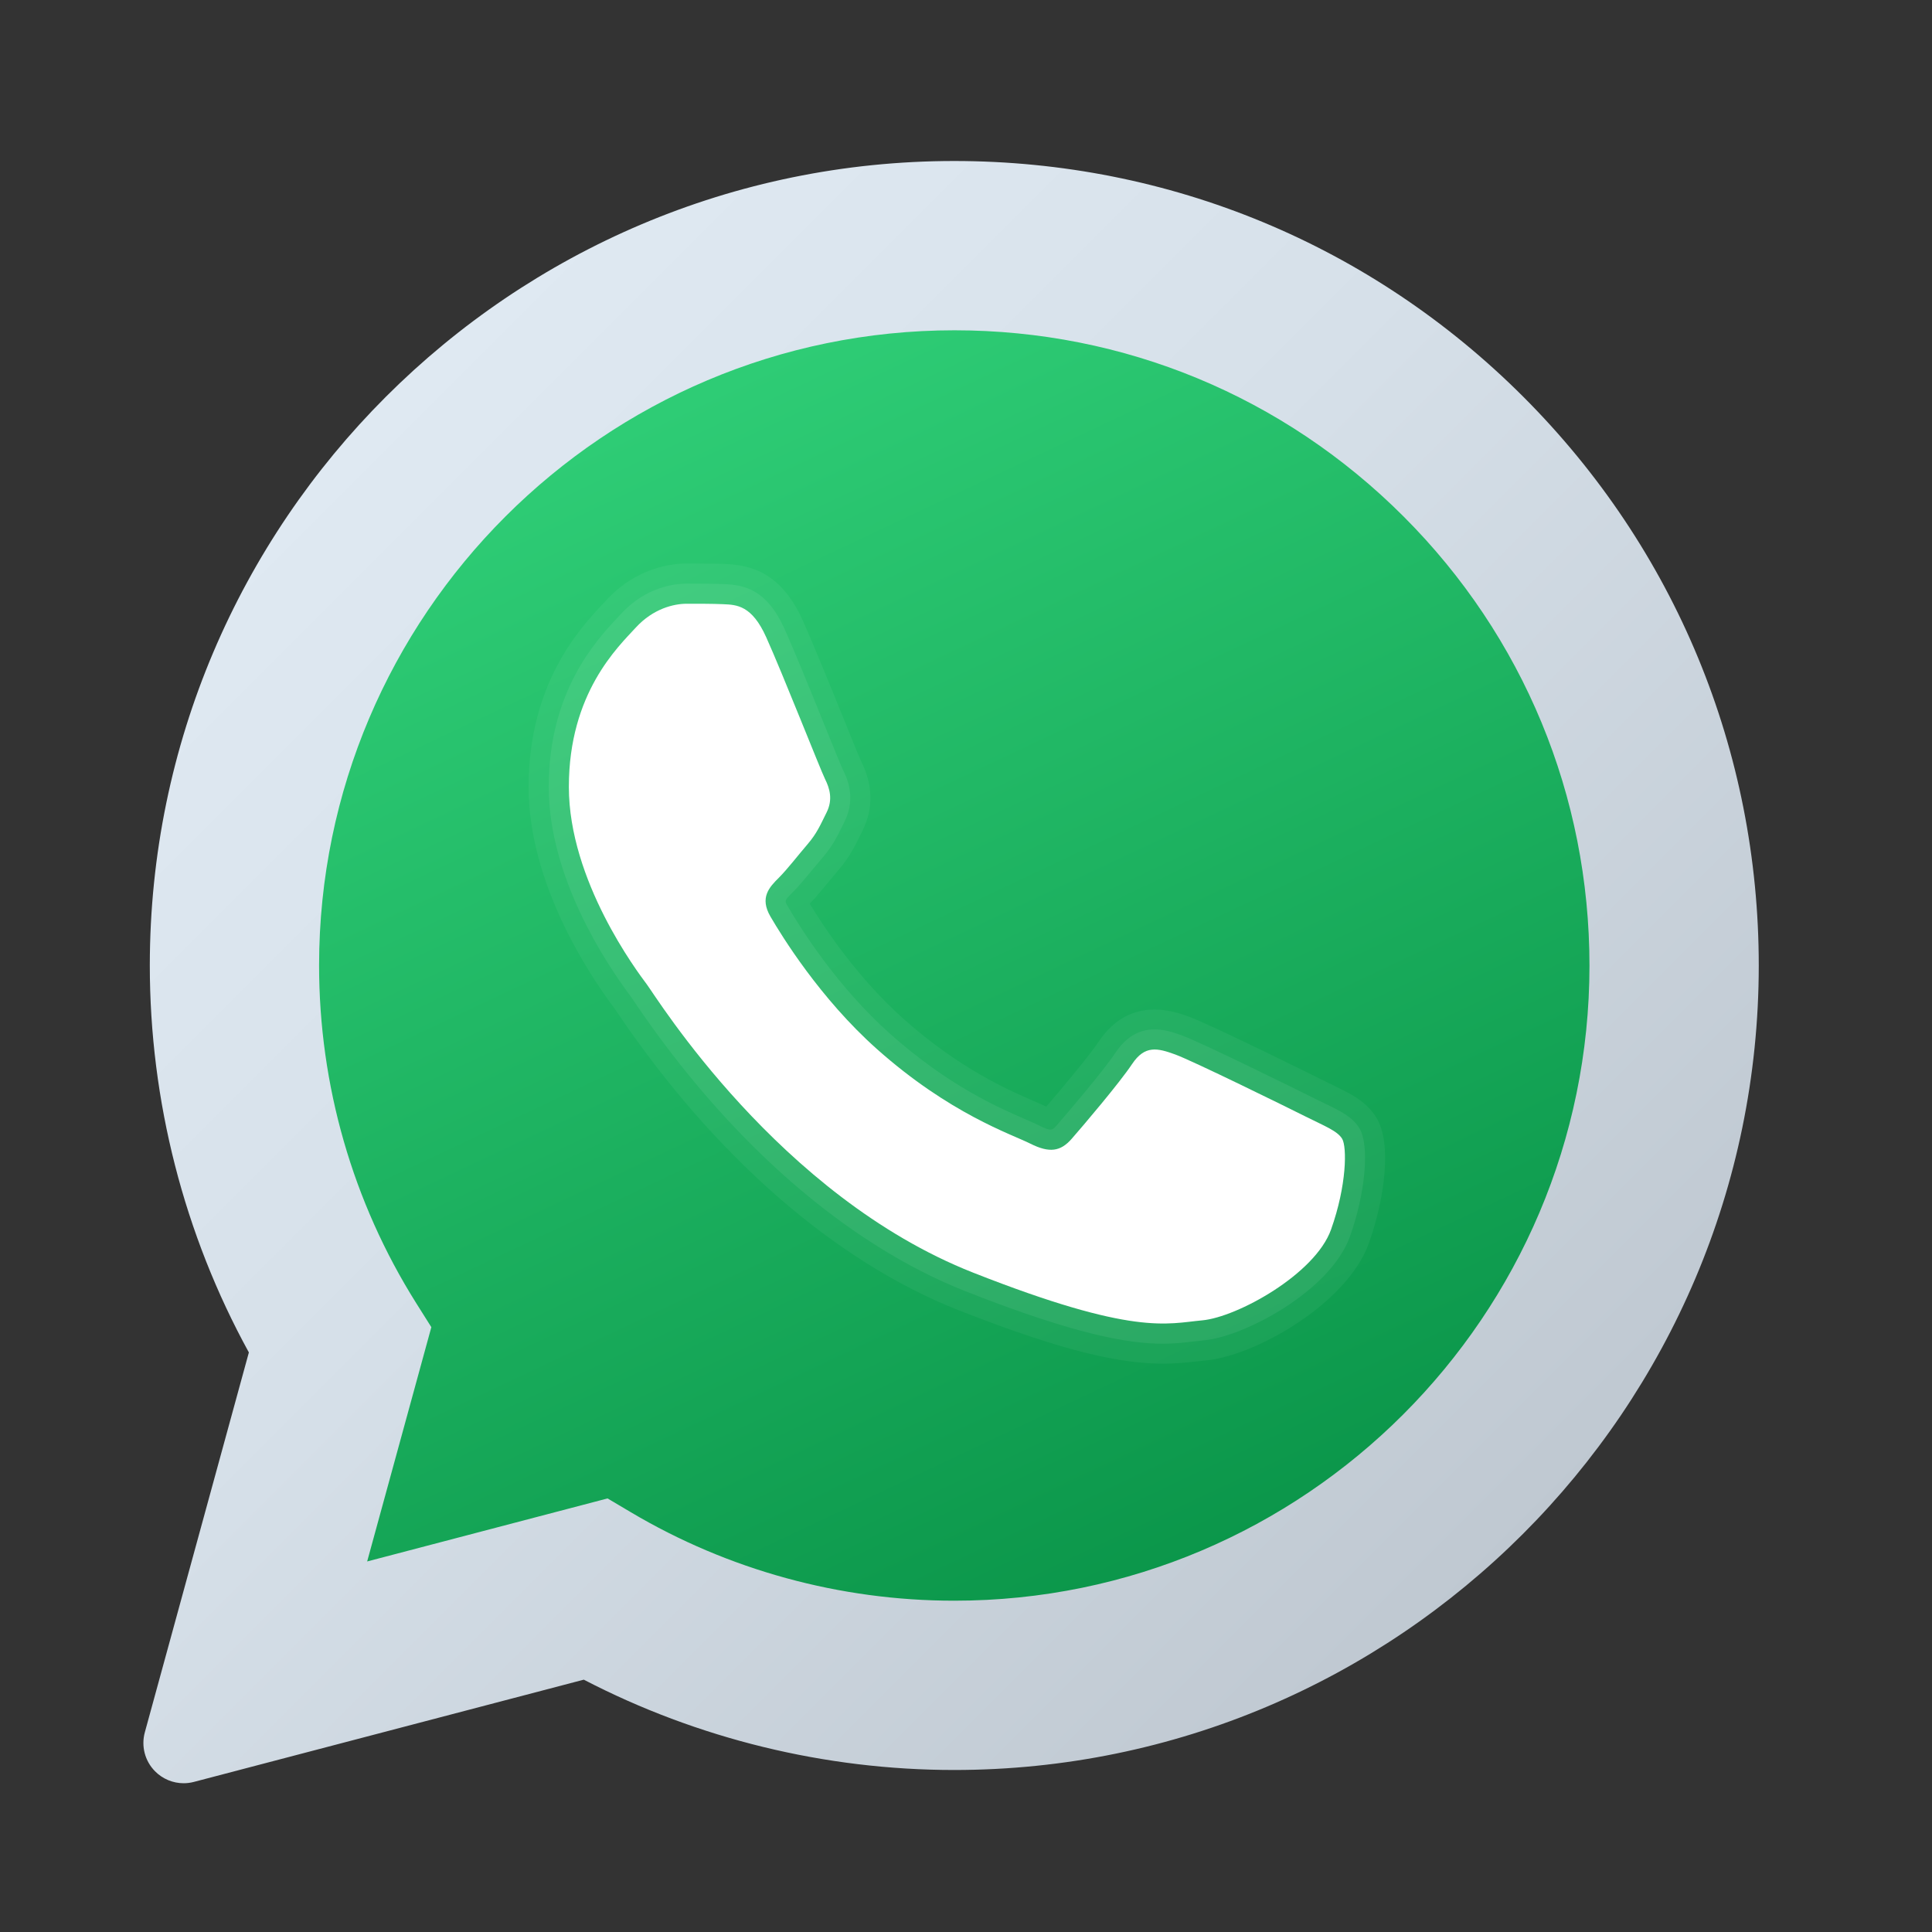 <svg width="96" height="96" viewBox="0 0 96 96" fill="none" xmlns="http://www.w3.org/2000/svg">
<rect x="0" y="0" width="96" height="96" fill="#333333" stroke="none"/>
<path fill-rule="evenodd" clip-rule="evenodd" d="M75.696 19.72C68.146 12.166 58.104 8.004 47.418 8C25.386 8 7.454 25.924 7.444 47.958C7.442 54.692 9.142 61.328 12.366 67.202L7.196 86.08C7.008 86.77 7.2 87.506 7.704 88.014C8.084 88.398 8.598 88.608 9.126 88.608C9.296 88.608 9.466 88.586 9.634 88.542L29.008 83.462C34.664 86.398 41.004 87.948 47.402 87.95C69.45 87.95 87.382 70.024 87.392 47.99C87.396 37.312 83.242 27.272 75.696 19.72Z" fill="url(#paint0_linear_1003_11435)"/>
<path fill-rule="evenodd" clip-rule="evenodd" d="M69.743 25.664C63.783 19.7 55.861 16.414 47.429 16.412C30.021 16.412 15.864 30.564 15.855 47.96C15.854 53.922 17.521 59.726 20.681 64.752L21.433 65.946L18.244 77.588L30.189 74.456L31.343 75.14C36.188 78.016 41.743 79.536 47.407 79.538H47.419C64.816 79.538 78.974 65.384 78.98 47.986C78.981 39.556 75.704 31.628 69.743 25.664Z" fill="url(#paint1_linear_1003_11435)"/>
<path opacity="0.05" fill-rule="evenodd" clip-rule="evenodd" d="M57.786 67.758C55.796 67.758 53.078 67.25 47.612 65.096C41.492 62.68 35.48 57.436 30.684 50.328L30.53 50.102C29.246 48.388 26.266 43.888 26.266 39.102C26.266 33.942 28.842 31.196 29.942 30.022L30.112 29.84C31.63 28.178 33.418 28 34.116 28C34.854 28.008 35.48 28 36.022 28.024C37.33 28.076 38.82 28.454 39.894 30.842C40.394 31.958 41.246 34.052 41.912 35.694C42.338 36.748 42.684 37.604 42.79 37.832C43.378 39.004 43.406 40.166 42.862 41.26L42.732 41.526C42.476 42.05 42.21 42.592 41.644 43.252L41.174 43.816C40.85 44.21 40.524 44.602 40.234 44.906C41.012 46.188 42.646 48.618 44.896 50.626C47.684 53.108 50.072 54.146 51.354 54.704C51.608 54.814 51.82 54.908 51.988 54.988C52.798 54.048 54.132 52.446 54.592 51.76C56.132 49.448 58.346 50.25 59.072 50.516C60.21 50.928 65.718 53.668 65.772 53.694L66.282 53.944C67.12 54.35 67.908 54.732 68.406 55.56C69.196 56.882 68.758 59.706 68.02 61.77C66.952 64.776 62.364 67.38 59.912 67.6L59.46 67.648C58.93 67.71 58.392 67.758 57.786 67.758ZM34.432 32C34.152 32 33.662 31.884 33.06 32.54L32.858 32.758C31.952 33.724 30.264 35.524 30.264 39.102C30.264 42.788 32.916 46.616 33.728 47.702C33.782 47.774 33.87 47.904 33.998 48.09C38.348 54.536 43.704 59.254 49.08 61.374C55.848 64.044 57.586 63.842 58.992 63.676L59.548 63.616C60.766 63.506 63.792 61.714 64.25 60.428C64.668 59.258 64.802 58.254 64.824 57.68C64.736 57.638 64.64 57.594 64.538 57.546L63.972 57.268C62.698 56.628 58.414 54.536 57.71 54.278C56.826 55.494 55.186 57.408 54.752 57.906C53.938 58.84 52.498 59.724 50.294 58.614C50.162 58.548 49.982 58.472 49.758 58.374C48.376 57.772 45.498 56.522 42.232 53.614C39.294 50.992 37.284 47.806 36.556 46.556C35.666 45.034 35.912 43.566 37.288 42.196C37.528 41.956 37.802 41.614 38.082 41.276L38.606 40.648C38.842 40.374 38.928 40.196 39.14 39.766L39.21 39.624C39.026 39.216 38.654 38.306 38.206 37.198C37.56 35.604 36.734 33.568 36.248 32.484C36.118 32.196 36.02 32.054 35.972 31.994C35.982 32.024 35.914 32.026 35.856 32.022C35.412 32 34.926 32 34.432 32Z" fill="#F8F8F8"/>
<path opacity="0.07" fill-rule="evenodd" clip-rule="evenodd" d="M57.778 66.768C56.086 66.768 53.468 66.328 47.98 64.164C42.046 61.824 36.198 56.71 31.514 49.768L31.34 49.512C30.108 47.868 27.266 43.588 27.266 39.1C27.266 34.336 29.652 31.792 30.672 30.704L30.85 30.512C32.1 29.146 33.552 29 34.118 29C34.872 29.006 35.452 29 35.98 29.024C36.964 29.064 38.094 29.272 38.984 31.252C39.482 32.36 40.326 34.44 40.986 36.07C41.436 37.18 41.796 38.074 41.89 38.264C42.054 38.594 42.566 39.612 41.968 40.814L41.834 41.086C41.584 41.596 41.368 42.038 40.884 42.602L40.4 43.18C40.054 43.6 39.708 44.018 39.408 44.318C38.976 44.748 38.976 44.748 39.148 45.042C39.804 46.168 41.612 49.038 44.23 51.372C47.136 53.962 49.622 55.04 50.956 55.62C51.244 55.744 51.474 55.846 51.644 55.932C52.23 56.224 52.29 56.164 52.498 55.928C53.074 55.272 54.834 53.2 55.424 52.314C56.532 50.654 57.962 51.174 58.732 51.452C59.744 51.82 64.81 54.326 65.324 54.584L65.848 54.84C66.608 55.208 67.208 55.498 67.552 56.068C68.06 56.92 67.85 59.274 67.082 61.43C66.106 64.172 61.79 66.424 59.826 66.6L59.348 66.652C58.882 66.708 58.392 66.768 57.778 66.768ZM34.402 31C34.35 31 34.298 31 34.246 31C33.88 31 33.056 31.062 32.322 31.864L32.128 32.072C31.198 33.064 29.264 35.128 29.264 39.1C29.264 42.986 31.826 46.828 32.928 48.3C32.978 48.366 33.056 48.48 33.17 48.648C37.632 55.26 43.152 60.108 48.714 62.304C55.724 65.068 57.604 64.846 59.108 64.67L59.642 64.612C61.028 64.488 64.544 62.586 65.194 60.762C65.86 58.898 65.888 57.342 65.786 57.008C65.8 57.02 65.322 56.812 64.976 56.644L64.424 56.372C63.178 55.746 58.812 53.61 58.048 53.332C57.328 53.072 57.326 53.066 57.088 53.424C56.39 54.466 54.448 56.738 54.004 57.244C52.72 58.714 51.236 57.962 50.746 57.716C50.602 57.644 50.404 57.56 50.16 57.454C48.824 56.872 46.046 55.664 42.9 52.862C40.068 50.338 38.126 47.256 37.422 46.048C36.47 44.42 37.54 43.354 37.996 42.9C38.256 42.64 38.556 42.274 38.858 41.906L39.368 41.294C39.686 40.922 39.82 40.65 40.04 40.2L40.18 39.914C40.278 39.718 40.296 39.536 40.1 39.148C39.996 38.94 39.61 37.992 39.134 36.814C38.482 35.208 37.652 33.156 37.16 32.066C36.702 31.048 36.434 31.036 35.896 31.016C35.434 31 34.922 31 34.402 31Z" fill="#F8F8F8"/>
<path fill-rule="evenodd" clip-rule="evenodd" d="M38.072 31.662C37.362 30.082 36.614 30.05 35.936 30.022C35.382 29.998 34.75 30 34.118 30C33.486 30 32.458 30.238 31.588 31.188C30.718 32.138 28.266 34.432 28.266 39.1C28.266 43.768 31.666 48.28 32.14 48.912C32.614 49.544 38.704 59.43 48.348 63.234C56.362 66.394 57.994 65.766 59.734 65.608C61.474 65.45 65.348 63.314 66.138 61.098C66.928 58.882 66.928 56.984 66.692 56.588C66.454 56.192 65.822 55.956 64.874 55.48C63.926 55.004 59.26 52.71 58.39 52.394C57.52 52.078 56.888 51.92 56.254 52.87C55.622 53.818 53.804 55.956 53.25 56.588C52.696 57.222 52.142 57.302 51.194 56.826C50.246 56.35 47.19 55.35 43.564 52.118C40.744 49.604 38.84 46.498 38.286 45.548C37.732 44.6 38.226 44.086 38.702 43.612C39.128 43.186 39.65 42.504 40.126 41.95C40.6 41.396 40.758 41 41.074 40.368C41.39 39.734 41.232 39.18 40.994 38.706C40.76 38.23 38.916 33.538 38.072 31.662Z" fill="white"/>
<defs>
<linearGradient id="paint0_linear_1003_11435" x1="13.436" y1="25.602" x2="70.194" y2="82.36" gradientUnits="userSpaceOnUse">
<stop stop-color="#DFE9F2"/>
<stop offset="0.391" stop-color="#D6E0E9"/>
<stop offset="1" stop-color="#BFC8D1"/>
</linearGradient>
<linearGradient id="paint1_linear_1003_11435" x1="30.779" y1="21.452" x2="57.727" y2="78.53" gradientUnits="userSpaceOnUse">
<stop stop-color="#2ECC75"/>
<stop offset="1" stop-color="#0B964A"/>
</linearGradient>
</defs>
</svg>
